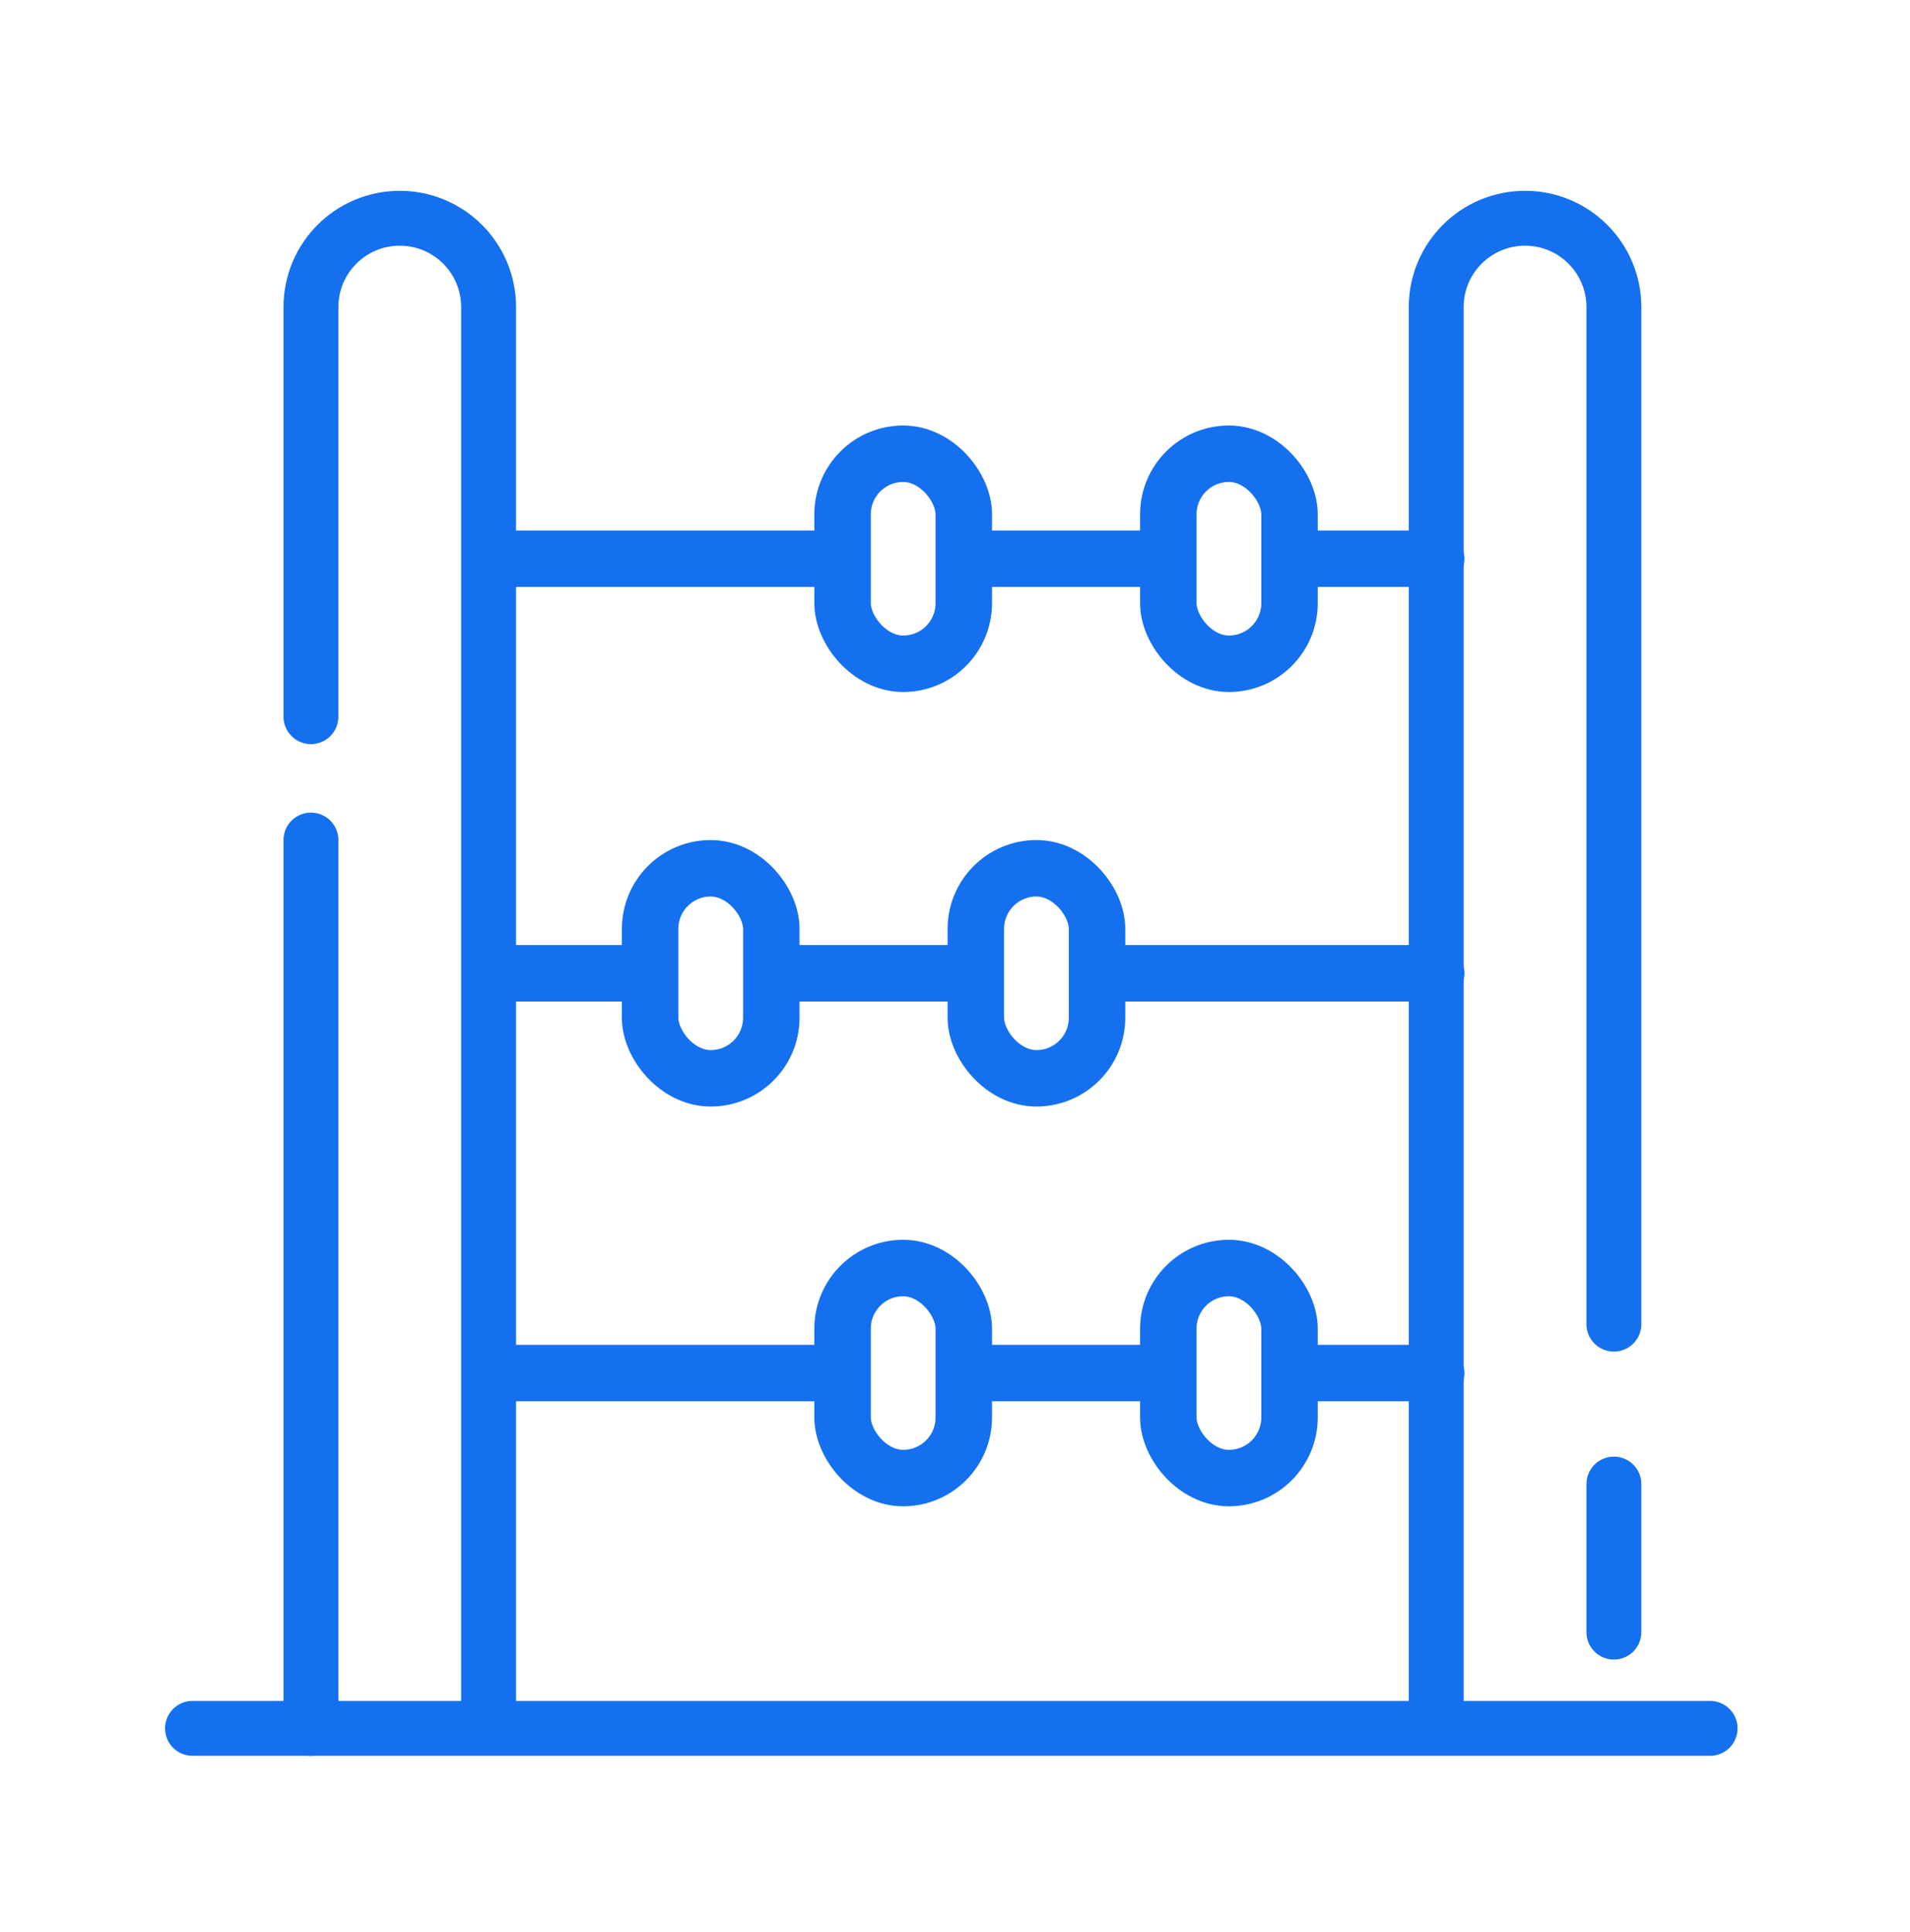 <svg width="87" height="88" viewBox="0 0 87 88" fill="none" xmlns="http://www.w3.org/2000/svg">
<path d="M22.931 25.453L37.768 25.453" stroke="#1570EF" stroke-width="2.572" stroke-linecap="round"/>
<path d="M22.931 62.547L37.768 62.547" stroke="#1570EF" stroke-width="2.572" stroke-linecap="round"/>
<path d="M65.419 44.337L50.582 44.337" stroke="#1570EF" stroke-width="2.572" stroke-linecap="round"/>
<path d="M59.349 25.453L65.418 25.453" stroke="#1570EF" stroke-width="2.572" stroke-linecap="round"/>
<path d="M59.349 62.547L65.418 62.547" stroke="#1570EF" stroke-width="2.572" stroke-linecap="round"/>
<path d="M29 44.337L22.93 44.337" stroke="#1570EF" stroke-width="2.572" stroke-linecap="round"/>
<path d="M44.512 25.453L52.605 25.453" stroke="#1570EF" stroke-width="2.572" stroke-linecap="round"/>
<path d="M44.512 62.547L52.605 62.547" stroke="#1570EF" stroke-width="2.572" stroke-linecap="round"/>
<path d="M43.837 44.337L35.744 44.337" stroke="#1570EF" stroke-width="2.572" stroke-linecap="round"/>
<rect x="38.379" y="20.669" width="5.521" height="9.568" rx="2.761" stroke="#1570EF" stroke-width="2.572"/>
<rect x="38.379" y="57.763" width="5.521" height="9.568" rx="2.761" stroke="#1570EF" stroke-width="2.572"/>
<rect x="49.97" y="49.121" width="5.521" height="9.568" rx="2.761" transform="rotate(-180 49.97 49.121)" stroke="#1570EF" stroke-width="2.572"/>
<rect x="53.216" y="20.669" width="5.521" height="9.568" rx="2.761" stroke="#1570EF" stroke-width="2.572"/>
<rect x="53.216" y="57.763" width="5.521" height="9.568" rx="2.761" stroke="#1570EF" stroke-width="2.572"/>
<rect x="35.133" y="49.121" width="5.521" height="9.568" rx="2.761" transform="rotate(-180 35.133 49.121)" stroke="#1570EF" stroke-width="2.572"/>
<path d="M14.163 32.647V13.988C14.163 11.754 15.975 9.942 18.21 9.942V9.942C20.444 9.942 22.256 11.754 22.256 13.988V78.058" stroke="#1570EF" stroke-width="2.5" stroke-linecap="round"/>
<path d="M14.163 38.267V78.733" stroke="#1570EF" stroke-width="2.5" stroke-linecap="round"/>
<path d="M65.419 78.058L65.419 13.988C65.419 11.754 67.231 9.942 69.466 9.942V9.942C71.7 9.942 73.512 11.754 73.512 13.988V60.32" stroke="#1570EF" stroke-width="2.5" stroke-linecap="round"/>
<path d="M73.512 67.605V74.349" stroke="#1570EF" stroke-width="2.5" stroke-linecap="round"/>
<path d="M8.768 78.733H77.895" stroke="#1570EF" stroke-width="2.5" stroke-linecap="round"/>
</svg>
